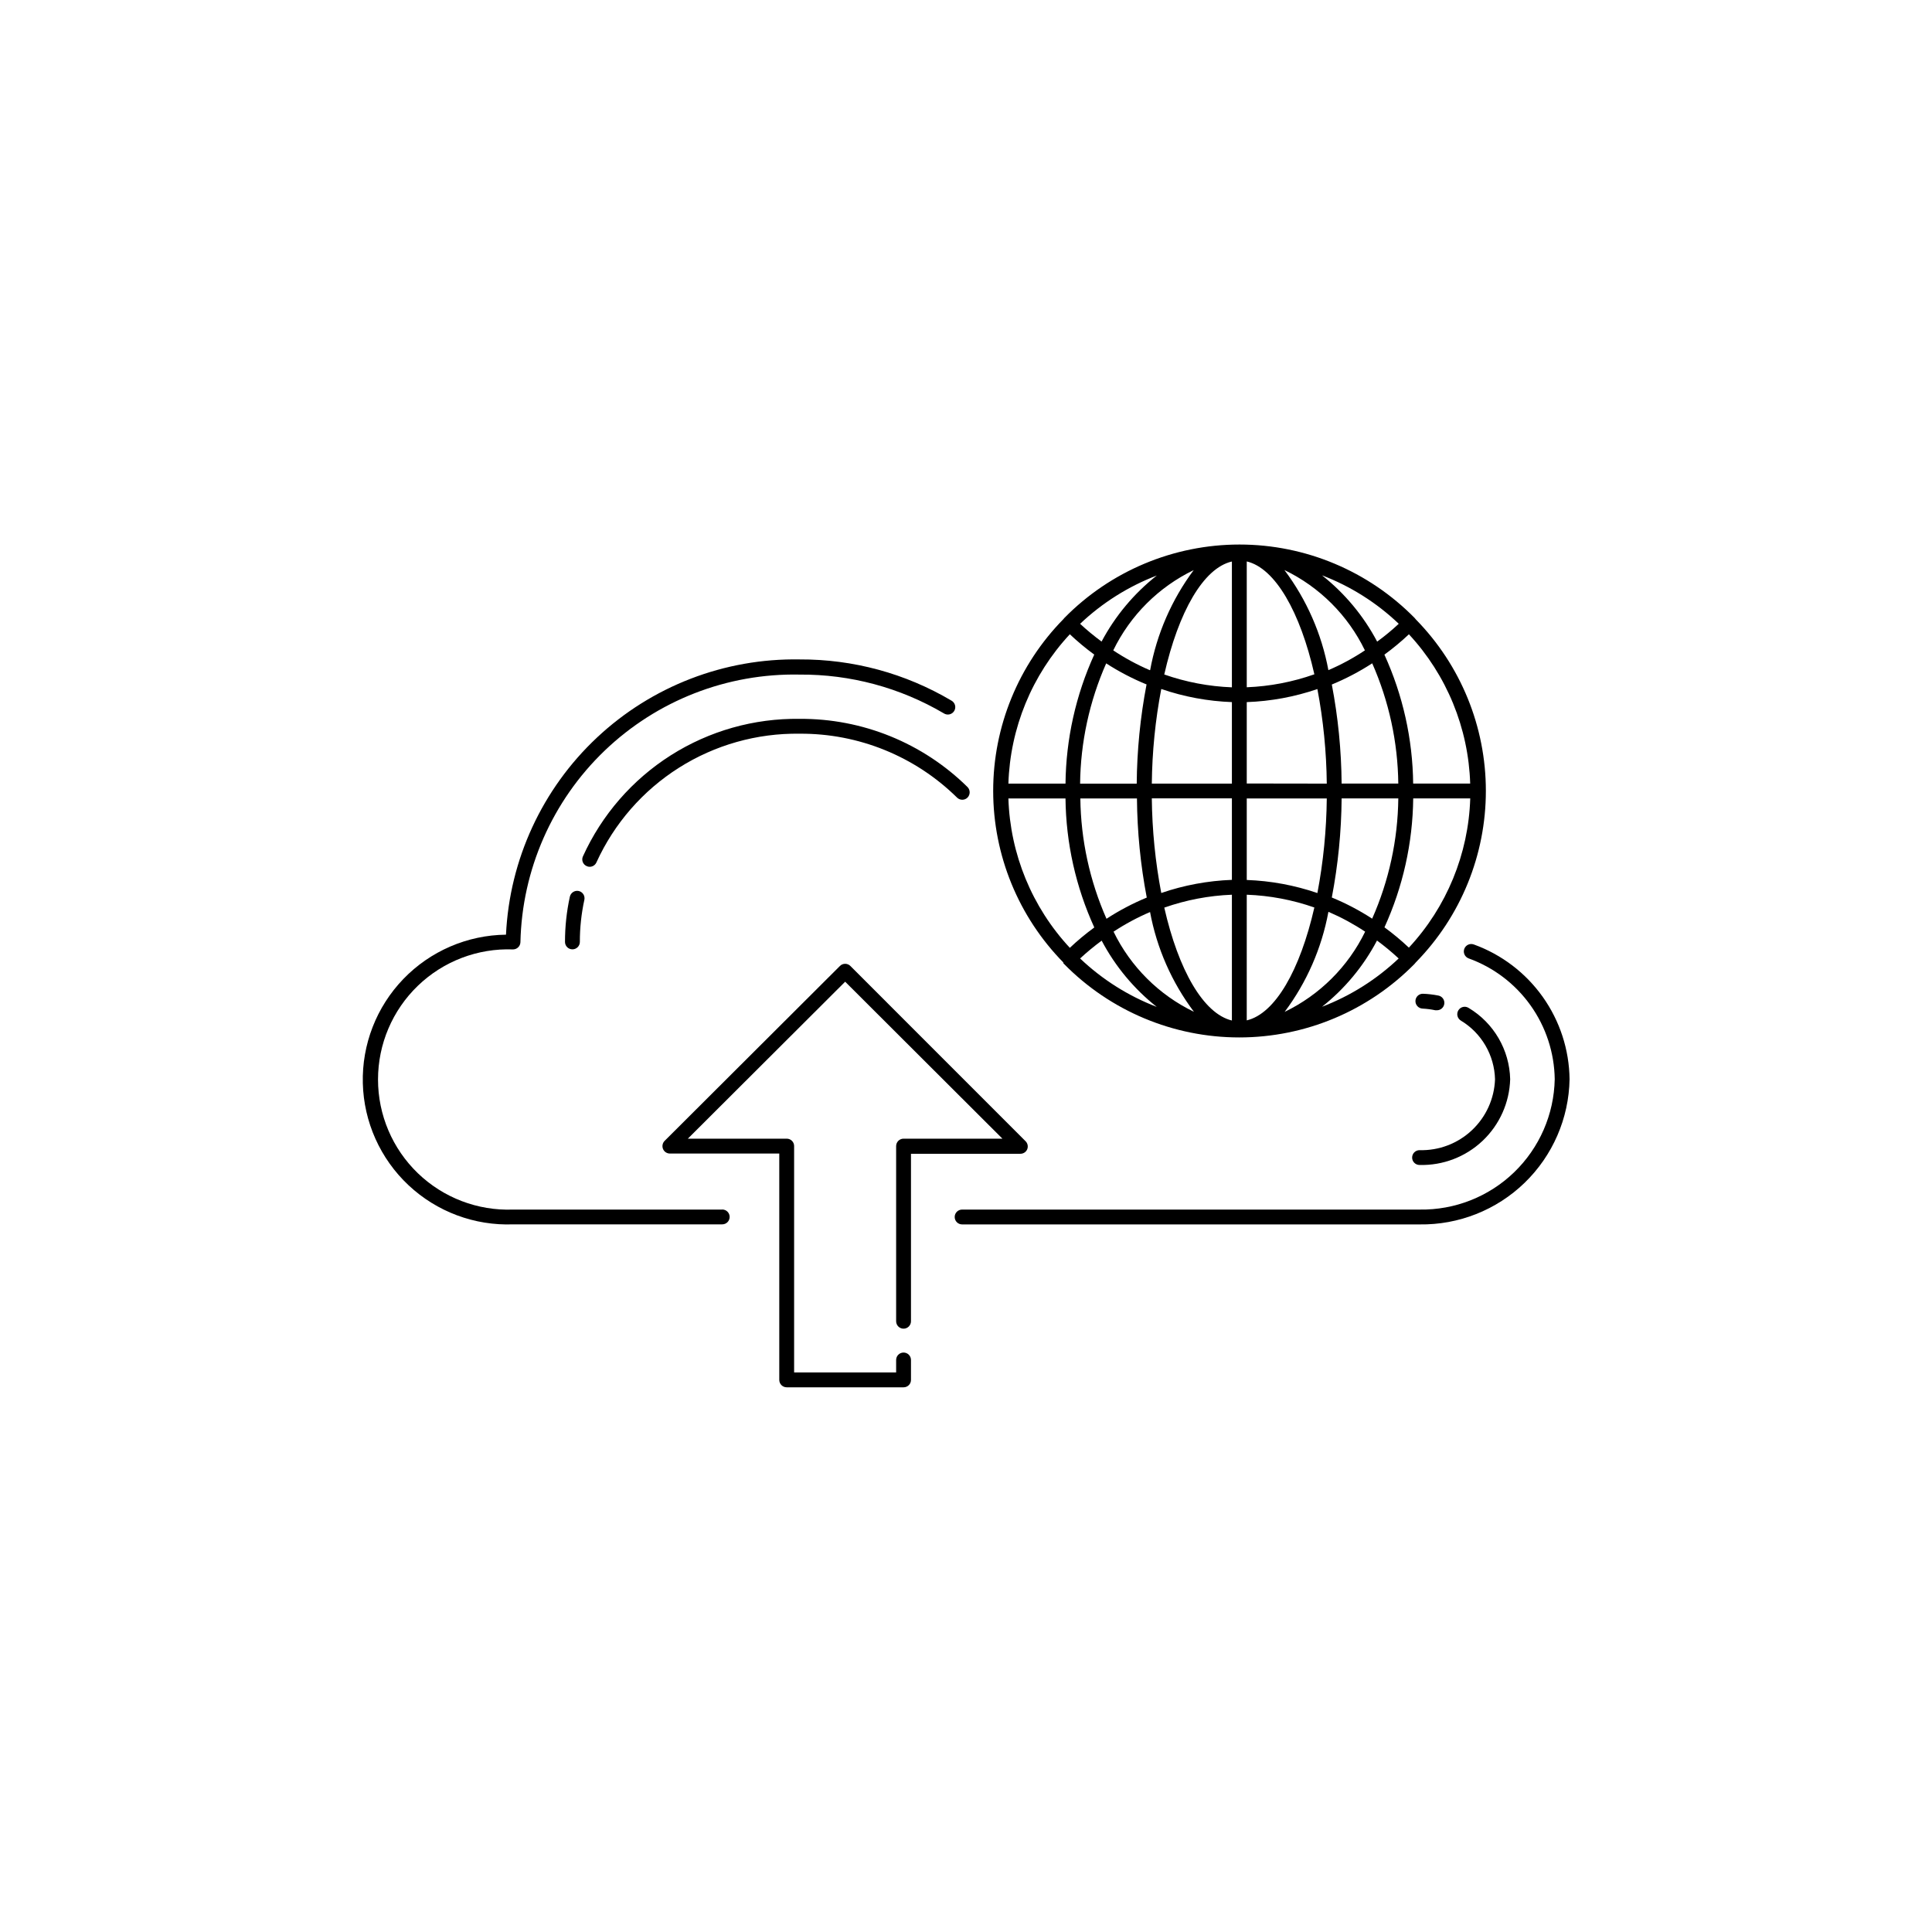 <?xml version="1.0" encoding="UTF-8"?>
<!-- Uploaded to: SVG Find, www.svgrepo.com, Generator: SVG Find Mixer Tools -->
<svg fill="#000000" width="800px" height="800px" version="1.1" viewBox="144 144 512 512" xmlns="http://www.w3.org/2000/svg">
 <g>
  <path d="m335.32 464.55h-55.371c-9.363 0.344-18.465-3.133-25.211-9.633-6.746-6.504-10.559-15.469-10.559-24.84s3.812-18.336 10.559-24.84c6.746-6.5 15.848-9.98 25.211-9.633 1.062 0 1.934-0.844 1.969-1.906 0.422-19.211 8.449-37.473 22.324-50.77 13.875-13.301 32.461-20.547 51.672-20.156 13.426-0.094 26.625 3.453 38.195 10.266 0.449 0.297 1.004 0.395 1.527 0.273 0.523-0.121 0.977-0.453 1.25-0.918 0.273-0.461 0.344-1.02 0.199-1.535-0.148-0.52-0.5-0.953-0.977-1.207-12.164-7.199-26.059-10.965-40.195-10.895-19.91-0.344-39.168 7.078-53.699 20.695-14.527 13.617-23.18 32.359-24.121 52.25-10.273 0.117-20.074 4.352-27.203 11.746-7.129 7.398-10.996 17.348-10.738 27.617 0.258 10.273 4.625 20.012 12.117 27.039 7.496 7.031 17.492 10.762 27.758 10.363h55.375c1.086 0 1.965-0.879 1.965-1.969 0-1.086-0.879-1.965-1.965-1.965z"/>
  <path d="m534.59 394.3c-1.016-0.383-2.152 0.129-2.535 1.148-0.383 1.016 0.133 2.152 1.148 2.535 6.606 2.383 12.328 6.727 16.402 12.445 4.074 5.715 6.312 12.539 6.414 19.562-0.18 9.328-4.051 18.203-10.766 24.684-6.715 6.481-15.723 10.027-25.055 9.875h-121.23 0.004c-1.09 0-1.969 0.879-1.969 1.965 0 1.09 0.879 1.969 1.969 1.969h121.23-0.004c10.371 0.156 20.379-3.809 27.832-11.02 7.453-7.215 11.742-17.09 11.922-27.457-0.094-7.824-2.574-15.438-7.106-21.816s-10.898-11.227-18.258-13.891z"/>
  <path d="m524.38 411.73h0.395c1.023 0.016 1.891-0.758 1.988-1.777 0.098-1.02-0.602-1.945-1.609-2.125-1.344-0.266-2.707-0.426-4.078-0.473-1.059-0.008-1.934 0.828-1.969 1.891-0.035 1.082 0.805 1.992 1.891 2.043 1.137 0.055 2.269 0.203 3.383 0.441z"/>
  <path d="m518.23 450.76c-0.004 0.523 0.203 1.027 0.574 1.395 0.371 0.371 0.871 0.578 1.395 0.574 6.199 0.16 12.203-2.144 16.707-6.406 4.5-4.262 7.125-10.133 7.305-16.328-0.184-7.773-4.348-14.91-11.023-18.895-0.441-0.277-0.977-0.367-1.488-0.246-0.508 0.125-0.949 0.445-1.219 0.891-0.273 0.445-0.359 0.98-0.238 1.488 0.121 0.508 0.441 0.949 0.883 1.223 5.496 3.297 8.918 9.18 9.07 15.586-0.188 5.129-2.394 9.98-6.141 13.492-3.742 3.516-8.723 5.41-13.855 5.273-0.52-0.004-1.02 0.199-1.391 0.566-0.367 0.367-0.578 0.867-0.578 1.387z"/>
  <path d="m295.02 381.62c-0.863 3.941-1.293 7.965-1.289 11.996 0 1.09 0.879 1.969 1.969 1.969 1.086 0 1.969-0.879 1.969-1.969-0.008-3.754 0.395-7.496 1.195-11.16 0.109-0.523 0.004-1.066-0.293-1.508s-0.758-0.746-1.281-0.84c-1.039-0.176-2.031 0.488-2.269 1.512z"/>
  <path d="m298.48 370.95c-0.215 0.477-0.23 1.02-0.039 1.504 0.188 0.488 0.566 0.875 1.047 1.078 0.246 0.121 0.516 0.18 0.789 0.176 0.777 0 1.484-0.465 1.793-1.184 4.695-10.297 12.285-19.004 21.848-25.059 9.562-6.051 20.68-9.188 31.996-9.027 15.598-0.102 30.594 5.984 41.707 16.926 0.371 0.371 0.871 0.578 1.395 0.578s1.023-0.207 1.391-0.578c0.754-0.773 0.754-2.012 0-2.785-11.844-11.688-27.852-18.188-44.492-18.074-12.078-0.172-23.949 3.188-34.148 9.66-10.203 6.477-18.293 15.785-23.285 26.785z"/>
  <path d="m425.72 399.15 0.25 0.301h0.004c12.242 12.461 28.977 19.48 46.445 19.48s34.203-7.019 46.445-19.48c0.129-0.133 0.25-0.277 0.359-0.426 11.891-12.133 18.547-28.445 18.547-45.43 0-16.988-6.656-33.297-18.547-45.43l-0.301-0.363h0.004c-12.238-12.469-28.973-19.496-46.445-19.496s-34.207 7.027-46.445 19.496l-0.188 0.234v0.004c-11.949 12.145-18.645 28.5-18.645 45.539 0 17.035 6.695 33.391 18.645 45.539zm1.793-87.066h0.004c2.043 1.93 4.203 3.727 6.469 5.387-4.894 10.742-7.488 22.391-7.617 34.195h-15.133c0.457-14.73 6.242-28.793 16.281-39.582zm89.852 0h0.004c10.016 10.793 15.789 24.848 16.246 39.566h-15.113c-0.129-11.793-2.727-23.434-7.621-34.164 2.273-1.66 4.438-3.457 6.488-5.387zm0 83.051h0.004c-2.043-1.926-4.203-3.727-6.473-5.383 4.894-10.734 7.488-22.371 7.621-34.164h15.113c-0.465 14.723-6.246 28.777-16.277 39.562zm-72.059-39.531c0.074 8.812 0.941 17.602 2.598 26.262-3.723 1.539-7.297 3.418-10.672 5.617-4.441-10.047-6.797-20.895-6.93-31.879zm29.098 25.504c6.106 0.223 12.148 1.363 17.914 3.387-3.777 16.562-10.375 28.148-17.918 29.914zm0-3.938v-21.566h21.207c-0.086 8.41-0.918 16.797-2.488 25.062-6.035-2.07-12.344-3.238-18.719-3.465zm0-25.535v-21.57c6.375-0.227 12.684-1.391 18.719-3.461 1.57 8.262 2.402 16.652 2.488 25.062zm0-25.535v-33.316c7.543 1.777 14.168 13.383 17.918 29.914h-0.004c-5.766 2.035-11.805 3.195-17.914 3.434zm-3.938 3.938v21.629h-21.223c0.09-8.418 0.926-16.812 2.504-25.078 6.035 2.07 12.344 3.242 18.719 3.477zm-17.918-7.32c3.777-16.578 10.359-28.184 17.918-29.914v33.348-0.004c-6.109-0.234-12.148-1.379-17.918-3.402zm17.918 32.859v21.602-0.008c-6.375 0.238-12.684 1.41-18.719 3.481-1.574-8.27-2.414-16.66-2.504-25.078zm0 25.535v33.332c-7.543-1.793-14.168-13.383-17.918-29.914v-0.004c5.769-2.027 11.809-3.18 17.918-3.418zm-21.695 4.551v-0.004c1.777 9.605 5.762 18.672 11.637 26.48-9.289-4.481-16.793-11.965-21.305-21.238 3.07-2.023 6.316-3.769 9.699-5.211zm47.328 0v-0.004c3.375 1.457 6.617 3.211 9.68 5.242-4.519 9.281-12.035 16.77-21.332 21.254 5.848-7.816 9.812-16.879 11.59-26.48zm0.852-3.824-0.004-0.008c1.656-8.652 2.527-17.434 2.598-26.242h15.02c-0.121 10.98-2.481 21.824-6.926 31.863-3.383-2.195-6.961-4.074-10.691-5.606zm17.617-30.18h-15.02l-0.004-0.008c-0.07-8.809-0.941-17.594-2.598-26.246 3.734-1.539 7.32-3.422 10.707-5.621 4.438 10.051 6.789 20.898 6.91 31.883zm-18.531-30.062c-1.785-9.625-5.773-18.703-11.652-26.531 9.309 4.488 16.828 11.988 21.332 21.289-3.062 2.035-6.301 3.793-9.68 5.242zm-47.344 0c-3.375-1.453-6.609-3.207-9.668-5.242 4.512-9.289 12.02-16.781 21.316-21.27-5.828 7.828-9.777 16.895-11.539 26.496zm-0.852 3.824c-1.656 8.66-2.523 17.449-2.598 26.262h-15.004c0.121-10.984 2.473-21.832 6.914-31.883 3.402 2.199 7 4.074 10.75 5.606zm-21.473 30.184c0.129 11.801 2.731 23.445 7.633 34.18-2.269 1.664-4.438 3.465-6.484 5.398-10.035-10.789-15.816-24.852-16.281-39.578zm3.871 42.398c1.816-1.68 3.727-3.254 5.715-4.723 3.594 6.801 8.562 12.777 14.594 17.555-7.547-2.902-14.449-7.262-20.309-12.832zm78.719-4.723h0.004c1.984 1.465 3.891 3.039 5.699 4.723-5.863 5.559-12.766 9.91-20.312 12.801 6.035-4.777 11-10.762 14.578-17.57zm5.715-83.965h0.004c-1.809 1.691-3.719 3.266-5.715 4.723-3.594-6.809-8.57-12.793-14.613-17.57 7.547 2.883 14.445 7.234 20.297 12.801zm-78.719 4.723c-1.992-1.465-3.902-3.039-5.715-4.723 5.871-5.559 12.777-9.91 20.328-12.801-6.035 4.754-11.016 10.711-14.629 17.492z"/>
  <path d="m416.23 448.55c0.297-0.754 0.102-1.609-0.488-2.16l-46.383-46.395c-0.367-0.371-0.863-0.578-1.383-0.578-0.523 0-1.02 0.207-1.387 0.578l-46.445 46.336v-0.004c-0.566 0.566-0.738 1.414-0.441 2.156 0.309 0.738 1.027 1.219 1.828 1.215h28.984v59.984c0 0.523 0.207 1.023 0.574 1.391 0.371 0.371 0.871 0.578 1.395 0.578h30.969c0.523 0.004 1.023-0.203 1.395-0.574 0.371-0.367 0.574-0.871 0.57-1.395v-5.273c0-1.09-0.879-1.969-1.965-1.969-1.09 0-1.969 0.879-1.969 1.969v3.305h-27.035v-59.984c0.008-0.523-0.199-1.027-0.57-1.395-0.371-0.371-0.871-0.578-1.395-0.574h-26.199l41.691-41.598 41.676 41.598h-26.199c-1.09 0-1.969 0.883-1.969 1.969v46.414c0 1.086 0.879 1.969 1.969 1.969 1.086 0 1.965-0.883 1.965-1.969v-44.383h29.004c0.793 0.004 1.512-0.477 1.809-1.211z"/>
 </g>
</svg>
